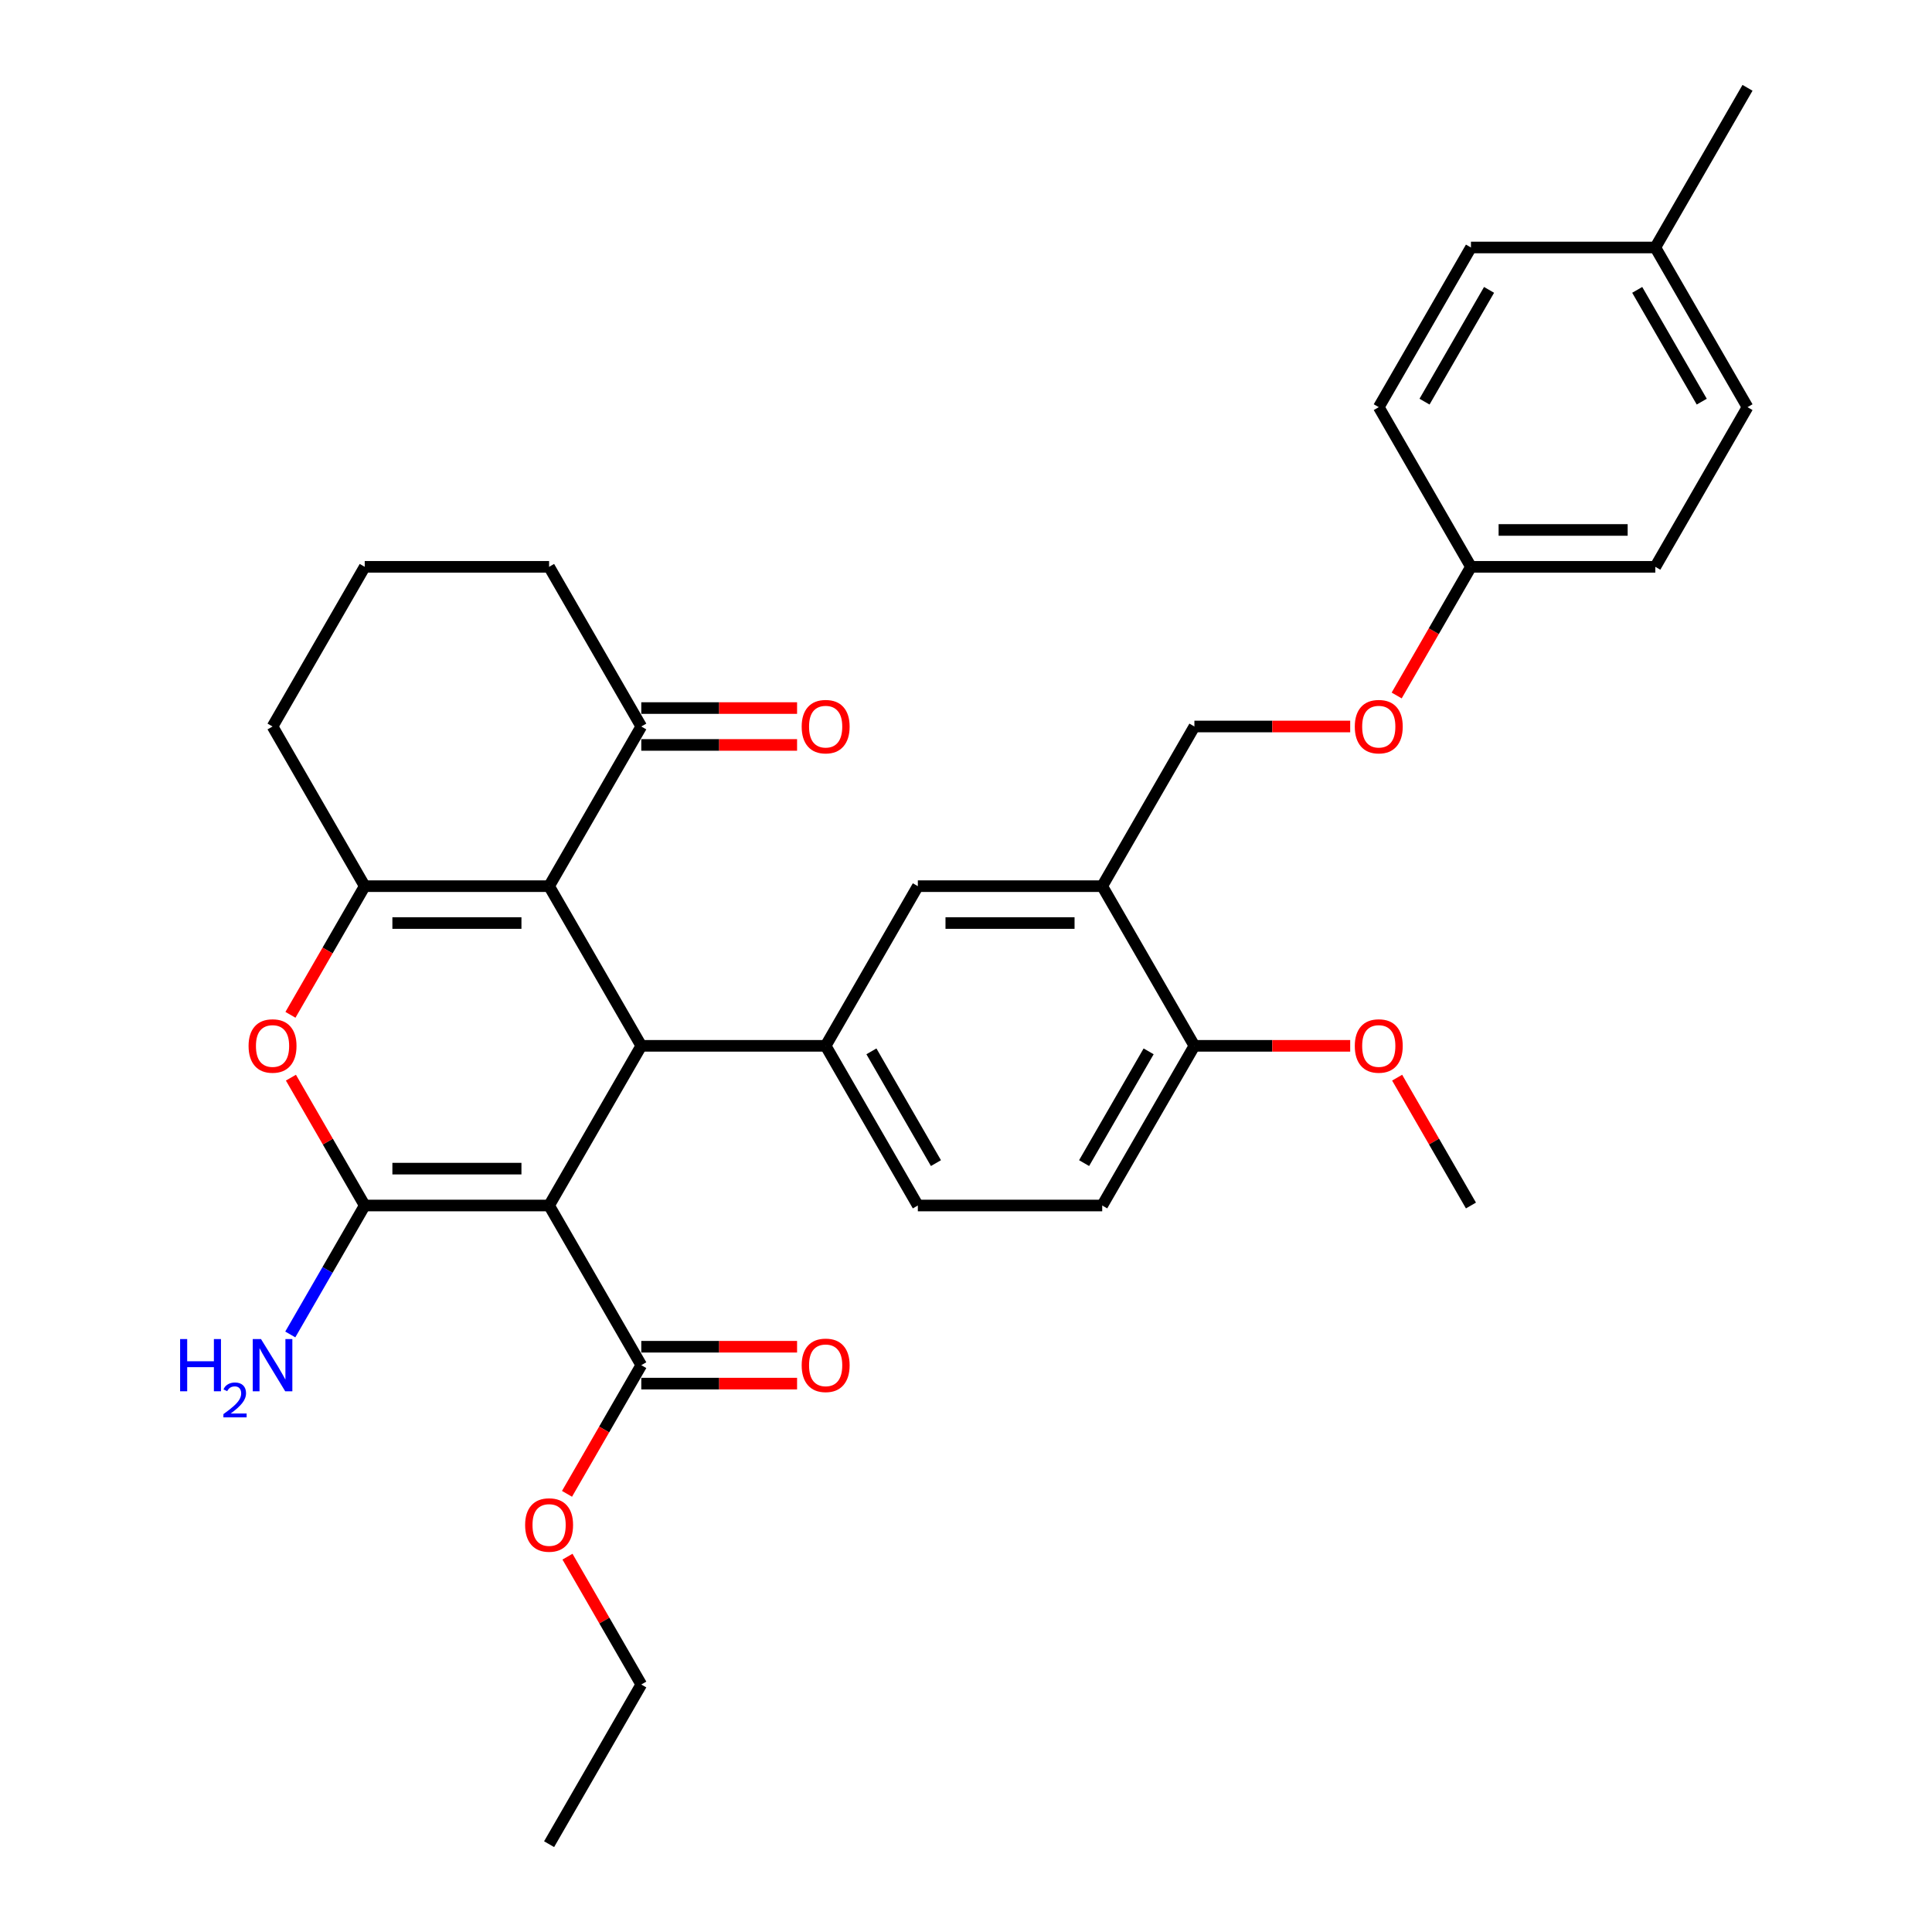 <?xml version='1.0' encoding='iso-8859-1'?>
<svg version='1.1' baseProfile='full'
              xmlns='http://www.w3.org/2000/svg'
                      xmlns:rdkit='http://www.rdkit.org/xml'
                      xmlns:xlink='http://www.w3.org/1999/xlink'
                  xml:space='preserve'
width='1000px' height='1000px' viewBox='0 0 1000 1000'>
<!-- END OF HEADER -->
<rect style='opacity:1.0;fill:#FFFFFF;stroke:none' width='1000' height='1000' x='0' y='0'> </rect>
<path class='bond-0' d='M 284.213,623.967 L 188.783,623.967' style='fill:none;fill-rule:evenodd;stroke:#000000;stroke-width:6px;stroke-linecap:butt;stroke-linejoin:miter;stroke-opacity:1' />
<path class='bond-0' d='M 269.899,604.881 L 203.098,604.881' style='fill:none;fill-rule:evenodd;stroke:#000000;stroke-width:6px;stroke-linecap:butt;stroke-linejoin:miter;stroke-opacity:1' />
<path class='bond-1' d='M 284.213,623.967 L 331.928,541.322' style='fill:none;fill-rule:evenodd;stroke:#000000;stroke-width:6px;stroke-linecap:butt;stroke-linejoin:miter;stroke-opacity:1' />
<path class='bond-6' d='M 284.213,623.967 L 331.928,706.612' style='fill:none;fill-rule:evenodd;stroke:#000000;stroke-width:6px;stroke-linecap:butt;stroke-linejoin:miter;stroke-opacity:1' />
<path class='bond-4' d='M 188.783,623.967 L 169.681,590.88' style='fill:none;fill-rule:evenodd;stroke:#000000;stroke-width:6px;stroke-linecap:butt;stroke-linejoin:miter;stroke-opacity:1' />
<path class='bond-4' d='M 169.681,590.88 L 150.578,557.793' style='fill:none;fill-rule:evenodd;stroke:#FF0000;stroke-width:6px;stroke-linecap:butt;stroke-linejoin:miter;stroke-opacity:1' />
<path class='bond-11' d='M 188.783,623.967 L 169.515,657.34' style='fill:none;fill-rule:evenodd;stroke:#000000;stroke-width:6px;stroke-linecap:butt;stroke-linejoin:miter;stroke-opacity:1' />
<path class='bond-11' d='M 169.515,657.34 L 150.248,690.713' style='fill:none;fill-rule:evenodd;stroke:#0000FF;stroke-width:6px;stroke-linecap:butt;stroke-linejoin:miter;stroke-opacity:1' />
<path class='bond-2' d='M 331.928,541.322 L 284.213,458.678' style='fill:none;fill-rule:evenodd;stroke:#000000;stroke-width:6px;stroke-linecap:butt;stroke-linejoin:miter;stroke-opacity:1' />
<path class='bond-5' d='M 331.928,541.322 L 427.358,541.322' style='fill:none;fill-rule:evenodd;stroke:#000000;stroke-width:6px;stroke-linecap:butt;stroke-linejoin:miter;stroke-opacity:1' />
<path class='bond-3' d='M 284.213,458.678 L 188.783,458.678' style='fill:none;fill-rule:evenodd;stroke:#000000;stroke-width:6px;stroke-linecap:butt;stroke-linejoin:miter;stroke-opacity:1' />
<path class='bond-3' d='M 269.899,477.764 L 203.098,477.764' style='fill:none;fill-rule:evenodd;stroke:#000000;stroke-width:6px;stroke-linecap:butt;stroke-linejoin:miter;stroke-opacity:1' />
<path class='bond-8' d='M 284.213,458.678 L 331.928,376.033' style='fill:none;fill-rule:evenodd;stroke:#000000;stroke-width:6px;stroke-linecap:butt;stroke-linejoin:miter;stroke-opacity:1' />
<path class='bond-18' d='M 188.783,458.678 L 141.068,376.033' style='fill:none;fill-rule:evenodd;stroke:#000000;stroke-width:6px;stroke-linecap:butt;stroke-linejoin:miter;stroke-opacity:1' />
<path class='bond-33' d='M 188.783,458.678 L 169.56,491.974' style='fill:none;fill-rule:evenodd;stroke:#000000;stroke-width:6px;stroke-linecap:butt;stroke-linejoin:miter;stroke-opacity:1' />
<path class='bond-33' d='M 169.56,491.974 L 150.336,525.271' style='fill:none;fill-rule:evenodd;stroke:#FF0000;stroke-width:6px;stroke-linecap:butt;stroke-linejoin:miter;stroke-opacity:1' />
<path class='bond-9' d='M 427.358,541.322 L 475.073,458.678' style='fill:none;fill-rule:evenodd;stroke:#000000;stroke-width:6px;stroke-linecap:butt;stroke-linejoin:miter;stroke-opacity:1' />
<path class='bond-12' d='M 427.358,541.322 L 475.073,623.967' style='fill:none;fill-rule:evenodd;stroke:#000000;stroke-width:6px;stroke-linecap:butt;stroke-linejoin:miter;stroke-opacity:1' />
<path class='bond-12' d='M 451.044,544.176 L 484.444,602.027' style='fill:none;fill-rule:evenodd;stroke:#000000;stroke-width:6px;stroke-linecap:butt;stroke-linejoin:miter;stroke-opacity:1' />
<path class='bond-14' d='M 331.928,716.155 L 372.247,716.155' style='fill:none;fill-rule:evenodd;stroke:#000000;stroke-width:6px;stroke-linecap:butt;stroke-linejoin:miter;stroke-opacity:1' />
<path class='bond-14' d='M 372.247,716.155 L 412.566,716.155' style='fill:none;fill-rule:evenodd;stroke:#FF0000;stroke-width:6px;stroke-linecap:butt;stroke-linejoin:miter;stroke-opacity:1' />
<path class='bond-14' d='M 331.928,697.069 L 372.247,697.069' style='fill:none;fill-rule:evenodd;stroke:#000000;stroke-width:6px;stroke-linecap:butt;stroke-linejoin:miter;stroke-opacity:1' />
<path class='bond-14' d='M 372.247,697.069 L 412.566,697.069' style='fill:none;fill-rule:evenodd;stroke:#FF0000;stroke-width:6px;stroke-linecap:butt;stroke-linejoin:miter;stroke-opacity:1' />
<path class='bond-20' d='M 331.928,706.612 L 312.704,739.908' style='fill:none;fill-rule:evenodd;stroke:#000000;stroke-width:6px;stroke-linecap:butt;stroke-linejoin:miter;stroke-opacity:1' />
<path class='bond-20' d='M 312.704,739.908 L 293.48,773.205' style='fill:none;fill-rule:evenodd;stroke:#FF0000;stroke-width:6px;stroke-linecap:butt;stroke-linejoin:miter;stroke-opacity:1' />
<path class='bond-7' d='M 570.503,458.678 L 475.073,458.678' style='fill:none;fill-rule:evenodd;stroke:#000000;stroke-width:6px;stroke-linecap:butt;stroke-linejoin:miter;stroke-opacity:1' />
<path class='bond-7' d='M 556.188,477.764 L 489.387,477.764' style='fill:none;fill-rule:evenodd;stroke:#000000;stroke-width:6px;stroke-linecap:butt;stroke-linejoin:miter;stroke-opacity:1' />
<path class='bond-13' d='M 570.503,458.678 L 618.217,376.033' style='fill:none;fill-rule:evenodd;stroke:#000000;stroke-width:6px;stroke-linecap:butt;stroke-linejoin:miter;stroke-opacity:1' />
<path class='bond-34' d='M 570.503,458.678 L 618.217,541.322' style='fill:none;fill-rule:evenodd;stroke:#000000;stroke-width:6px;stroke-linecap:butt;stroke-linejoin:miter;stroke-opacity:1' />
<path class='bond-15' d='M 331.928,385.576 L 372.247,385.576' style='fill:none;fill-rule:evenodd;stroke:#000000;stroke-width:6px;stroke-linecap:butt;stroke-linejoin:miter;stroke-opacity:1' />
<path class='bond-15' d='M 372.247,385.576 L 412.566,385.576' style='fill:none;fill-rule:evenodd;stroke:#FF0000;stroke-width:6px;stroke-linecap:butt;stroke-linejoin:miter;stroke-opacity:1' />
<path class='bond-15' d='M 331.928,366.49 L 372.247,366.49' style='fill:none;fill-rule:evenodd;stroke:#000000;stroke-width:6px;stroke-linecap:butt;stroke-linejoin:miter;stroke-opacity:1' />
<path class='bond-15' d='M 372.247,366.49 L 412.566,366.49' style='fill:none;fill-rule:evenodd;stroke:#FF0000;stroke-width:6px;stroke-linecap:butt;stroke-linejoin:miter;stroke-opacity:1' />
<path class='bond-27' d='M 331.928,376.033 L 284.213,293.388' style='fill:none;fill-rule:evenodd;stroke:#000000;stroke-width:6px;stroke-linecap:butt;stroke-linejoin:miter;stroke-opacity:1' />
<path class='bond-10' d='M 618.217,541.322 L 570.503,623.967' style='fill:none;fill-rule:evenodd;stroke:#000000;stroke-width:6px;stroke-linecap:butt;stroke-linejoin:miter;stroke-opacity:1' />
<path class='bond-10' d='M 594.531,544.176 L 561.131,602.027' style='fill:none;fill-rule:evenodd;stroke:#000000;stroke-width:6px;stroke-linecap:butt;stroke-linejoin:miter;stroke-opacity:1' />
<path class='bond-22' d='M 618.217,541.322 L 658.537,541.322' style='fill:none;fill-rule:evenodd;stroke:#000000;stroke-width:6px;stroke-linecap:butt;stroke-linejoin:miter;stroke-opacity:1' />
<path class='bond-22' d='M 658.537,541.322 L 698.856,541.322' style='fill:none;fill-rule:evenodd;stroke:#FF0000;stroke-width:6px;stroke-linecap:butt;stroke-linejoin:miter;stroke-opacity:1' />
<path class='bond-16' d='M 475.073,623.967 L 570.503,623.967' style='fill:none;fill-rule:evenodd;stroke:#000000;stroke-width:6px;stroke-linecap:butt;stroke-linejoin:miter;stroke-opacity:1' />
<path class='bond-17' d='M 618.217,376.033 L 658.537,376.033' style='fill:none;fill-rule:evenodd;stroke:#000000;stroke-width:6px;stroke-linecap:butt;stroke-linejoin:miter;stroke-opacity:1' />
<path class='bond-17' d='M 658.537,376.033 L 698.856,376.033' style='fill:none;fill-rule:evenodd;stroke:#FF0000;stroke-width:6px;stroke-linecap:butt;stroke-linejoin:miter;stroke-opacity:1' />
<path class='bond-19' d='M 722.914,359.982 L 742.138,326.685' style='fill:none;fill-rule:evenodd;stroke:#FF0000;stroke-width:6px;stroke-linecap:butt;stroke-linejoin:miter;stroke-opacity:1' />
<path class='bond-19' d='M 742.138,326.685 L 761.362,293.388' style='fill:none;fill-rule:evenodd;stroke:#000000;stroke-width:6px;stroke-linecap:butt;stroke-linejoin:miter;stroke-opacity:1' />
<path class='bond-35' d='M 141.068,376.033 L 188.783,293.388' style='fill:none;fill-rule:evenodd;stroke:#000000;stroke-width:6px;stroke-linecap:butt;stroke-linejoin:miter;stroke-opacity:1' />
<path class='bond-23' d='M 761.362,293.388 L 856.792,293.388' style='fill:none;fill-rule:evenodd;stroke:#000000;stroke-width:6px;stroke-linecap:butt;stroke-linejoin:miter;stroke-opacity:1' />
<path class='bond-23' d='M 775.677,274.302 L 842.477,274.302' style='fill:none;fill-rule:evenodd;stroke:#000000;stroke-width:6px;stroke-linecap:butt;stroke-linejoin:miter;stroke-opacity:1' />
<path class='bond-24' d='M 761.362,293.388 L 713.647,210.744' style='fill:none;fill-rule:evenodd;stroke:#000000;stroke-width:6px;stroke-linecap:butt;stroke-linejoin:miter;stroke-opacity:1' />
<path class='bond-29' d='M 293.723,805.727 L 312.825,838.814' style='fill:none;fill-rule:evenodd;stroke:#FF0000;stroke-width:6px;stroke-linecap:butt;stroke-linejoin:miter;stroke-opacity:1' />
<path class='bond-29' d='M 312.825,838.814 L 331.928,871.901' style='fill:none;fill-rule:evenodd;stroke:#000000;stroke-width:6px;stroke-linecap:butt;stroke-linejoin:miter;stroke-opacity:1' />
<path class='bond-21' d='M 856.792,128.099 L 904.507,210.744' style='fill:none;fill-rule:evenodd;stroke:#000000;stroke-width:6px;stroke-linecap:butt;stroke-linejoin:miter;stroke-opacity:1' />
<path class='bond-21' d='M 847.42,150.039 L 880.821,207.89' style='fill:none;fill-rule:evenodd;stroke:#000000;stroke-width:6px;stroke-linecap:butt;stroke-linejoin:miter;stroke-opacity:1' />
<path class='bond-30' d='M 856.792,128.099 L 904.507,45.455' style='fill:none;fill-rule:evenodd;stroke:#000000;stroke-width:6px;stroke-linecap:butt;stroke-linejoin:miter;stroke-opacity:1' />
<path class='bond-36' d='M 856.792,128.099 L 761.362,128.099' style='fill:none;fill-rule:evenodd;stroke:#000000;stroke-width:6px;stroke-linecap:butt;stroke-linejoin:miter;stroke-opacity:1' />
<path class='bond-31' d='M 723.157,557.793 L 742.259,590.88' style='fill:none;fill-rule:evenodd;stroke:#FF0000;stroke-width:6px;stroke-linecap:butt;stroke-linejoin:miter;stroke-opacity:1' />
<path class='bond-31' d='M 742.259,590.88 L 761.362,623.967' style='fill:none;fill-rule:evenodd;stroke:#000000;stroke-width:6px;stroke-linecap:butt;stroke-linejoin:miter;stroke-opacity:1' />
<path class='bond-26' d='M 856.792,293.388 L 904.507,210.744' style='fill:none;fill-rule:evenodd;stroke:#000000;stroke-width:6px;stroke-linecap:butt;stroke-linejoin:miter;stroke-opacity:1' />
<path class='bond-25' d='M 713.647,210.744 L 761.362,128.099' style='fill:none;fill-rule:evenodd;stroke:#000000;stroke-width:6px;stroke-linecap:butt;stroke-linejoin:miter;stroke-opacity:1' />
<path class='bond-25' d='M 737.333,207.89 L 770.734,150.039' style='fill:none;fill-rule:evenodd;stroke:#000000;stroke-width:6px;stroke-linecap:butt;stroke-linejoin:miter;stroke-opacity:1' />
<path class='bond-28' d='M 284.213,293.388 L 188.783,293.388' style='fill:none;fill-rule:evenodd;stroke:#000000;stroke-width:6px;stroke-linecap:butt;stroke-linejoin:miter;stroke-opacity:1' />
<path class='bond-32' d='M 331.928,871.901 L 284.213,954.545' style='fill:none;fill-rule:evenodd;stroke:#000000;stroke-width:6px;stroke-linecap:butt;stroke-linejoin:miter;stroke-opacity:1' />
<path  class='atom-5' d='M 128.663 541.399
Q 128.663 534.909, 131.869 531.283
Q 135.075 527.657, 141.068 527.657
Q 147.061 527.657, 150.268 531.283
Q 153.474 534.909, 153.474 541.399
Q 153.474 547.964, 150.23 551.705
Q 146.985 555.408, 141.068 555.408
Q 135.114 555.408, 131.869 551.705
Q 128.663 548.002, 128.663 541.399
M 141.068 552.354
Q 145.191 552.354, 147.405 549.606
Q 149.657 546.819, 149.657 541.399
Q 149.657 536.093, 147.405 533.421
Q 145.191 530.711, 141.068 530.711
Q 136.946 530.711, 134.694 533.383
Q 132.48 536.055, 132.48 541.399
Q 132.48 546.857, 134.694 549.606
Q 136.946 552.354, 141.068 552.354
' fill='#FF0000'/>
<path  class='atom-12' d='M 93.227 693.099
L 96.891 693.099
L 96.891 704.588
L 110.71 704.588
L 110.71 693.099
L 114.374 693.099
L 114.374 720.124
L 110.71 720.124
L 110.71 707.642
L 96.891 707.642
L 96.891 720.124
L 93.227 720.124
L 93.227 693.099
' fill='#0000FF'/>
<path  class='atom-12' d='M 115.684 719.176
Q 116.339 717.488, 117.901 716.556
Q 119.463 715.599, 121.63 715.599
Q 124.325 715.599, 125.837 717.06
Q 127.349 718.521, 127.349 721.116
Q 127.349 723.761, 125.384 726.23
Q 123.444 728.699, 119.413 731.622
L 127.651 731.622
L 127.651 733.637
L 115.634 733.637
L 115.634 731.949
Q 118.959 729.581, 120.924 727.818
Q 122.915 726.054, 123.872 724.467
Q 124.829 722.88, 124.829 721.242
Q 124.829 719.529, 123.973 718.572
Q 123.116 717.614, 121.63 717.614
Q 120.194 717.614, 119.236 718.194
Q 118.279 718.773, 117.599 720.058
L 115.684 719.176
' fill='#0000FF'/>
<path  class='atom-12' d='M 135.095 693.099
L 143.95 707.413
Q 144.828 708.826, 146.241 711.383
Q 147.653 713.941, 147.729 714.093
L 147.729 693.099
L 151.318 693.099
L 151.318 720.124
L 147.615 720.124
L 138.11 704.474
Q 137.003 702.642, 135.82 700.542
Q 134.675 698.443, 134.331 697.794
L 134.331 720.124
L 130.819 720.124
L 130.819 693.099
L 135.095 693.099
' fill='#0000FF'/>
<path  class='atom-15' d='M 414.952 706.688
Q 414.952 700.199, 418.158 696.572
Q 421.365 692.946, 427.358 692.946
Q 433.351 692.946, 436.557 696.572
Q 439.764 700.199, 439.764 706.688
Q 439.764 713.253, 436.519 716.994
Q 433.274 720.697, 427.358 720.697
Q 421.403 720.697, 418.158 716.994
Q 414.952 713.292, 414.952 706.688
M 427.358 717.643
Q 431.48 717.643, 433.694 714.895
Q 435.947 712.108, 435.947 706.688
Q 435.947 701.382, 433.694 698.71
Q 431.48 696, 427.358 696
Q 423.235 696, 420.983 698.672
Q 418.769 701.344, 418.769 706.688
Q 418.769 712.146, 420.983 714.895
Q 423.235 717.643, 427.358 717.643
' fill='#FF0000'/>
<path  class='atom-16' d='M 414.952 376.109
Q 414.952 369.62, 418.158 365.994
Q 421.365 362.368, 427.358 362.368
Q 433.351 362.368, 436.557 365.994
Q 439.764 369.62, 439.764 376.109
Q 439.764 382.675, 436.519 386.416
Q 433.274 390.118, 427.358 390.118
Q 421.403 390.118, 418.158 386.416
Q 414.952 382.713, 414.952 376.109
M 427.358 387.065
Q 431.48 387.065, 433.694 384.316
Q 435.947 381.53, 435.947 376.109
Q 435.947 370.804, 433.694 368.131
Q 431.48 365.421, 427.358 365.421
Q 423.235 365.421, 420.983 368.093
Q 418.769 370.765, 418.769 376.109
Q 418.769 381.568, 420.983 384.316
Q 423.235 387.065, 427.358 387.065
' fill='#FF0000'/>
<path  class='atom-18' d='M 701.241 376.109
Q 701.241 369.62, 704.448 365.994
Q 707.654 362.368, 713.647 362.368
Q 719.64 362.368, 722.847 365.994
Q 726.053 369.62, 726.053 376.109
Q 726.053 382.675, 722.808 386.416
Q 719.564 390.118, 713.647 390.118
Q 707.692 390.118, 704.448 386.416
Q 701.241 382.713, 701.241 376.109
M 713.647 387.065
Q 717.77 387.065, 719.984 384.316
Q 722.236 381.53, 722.236 376.109
Q 722.236 370.804, 719.984 368.131
Q 717.77 365.421, 713.647 365.421
Q 709.525 365.421, 707.273 368.093
Q 705.059 370.765, 705.059 376.109
Q 705.059 381.568, 707.273 384.316
Q 709.525 387.065, 713.647 387.065
' fill='#FF0000'/>
<path  class='atom-21' d='M 271.807 789.333
Q 271.807 782.843, 275.014 779.217
Q 278.22 775.591, 284.213 775.591
Q 290.206 775.591, 293.413 779.217
Q 296.619 782.843, 296.619 789.333
Q 296.619 795.898, 293.374 799.639
Q 290.13 803.342, 284.213 803.342
Q 278.258 803.342, 275.014 799.639
Q 271.807 795.936, 271.807 789.333
M 284.213 800.288
Q 288.336 800.288, 290.55 797.54
Q 292.802 794.753, 292.802 789.333
Q 292.802 784.027, 290.55 781.355
Q 288.336 778.644, 284.213 778.644
Q 280.091 778.644, 277.838 781.316
Q 275.624 783.988, 275.624 789.333
Q 275.624 794.791, 277.838 797.54
Q 280.091 800.288, 284.213 800.288
' fill='#FF0000'/>
<path  class='atom-23' d='M 701.241 541.399
Q 701.241 534.909, 704.448 531.283
Q 707.654 527.657, 713.647 527.657
Q 719.64 527.657, 722.847 531.283
Q 726.053 534.909, 726.053 541.399
Q 726.053 547.964, 722.808 551.705
Q 719.564 555.408, 713.647 555.408
Q 707.692 555.408, 704.448 551.705
Q 701.241 548.002, 701.241 541.399
M 713.647 552.354
Q 717.77 552.354, 719.984 549.606
Q 722.236 546.819, 722.236 541.399
Q 722.236 536.093, 719.984 533.421
Q 717.77 530.711, 713.647 530.711
Q 709.525 530.711, 707.273 533.383
Q 705.059 536.055, 705.059 541.399
Q 705.059 546.857, 707.273 549.606
Q 709.525 552.354, 713.647 552.354
' fill='#FF0000'/>
</svg>
